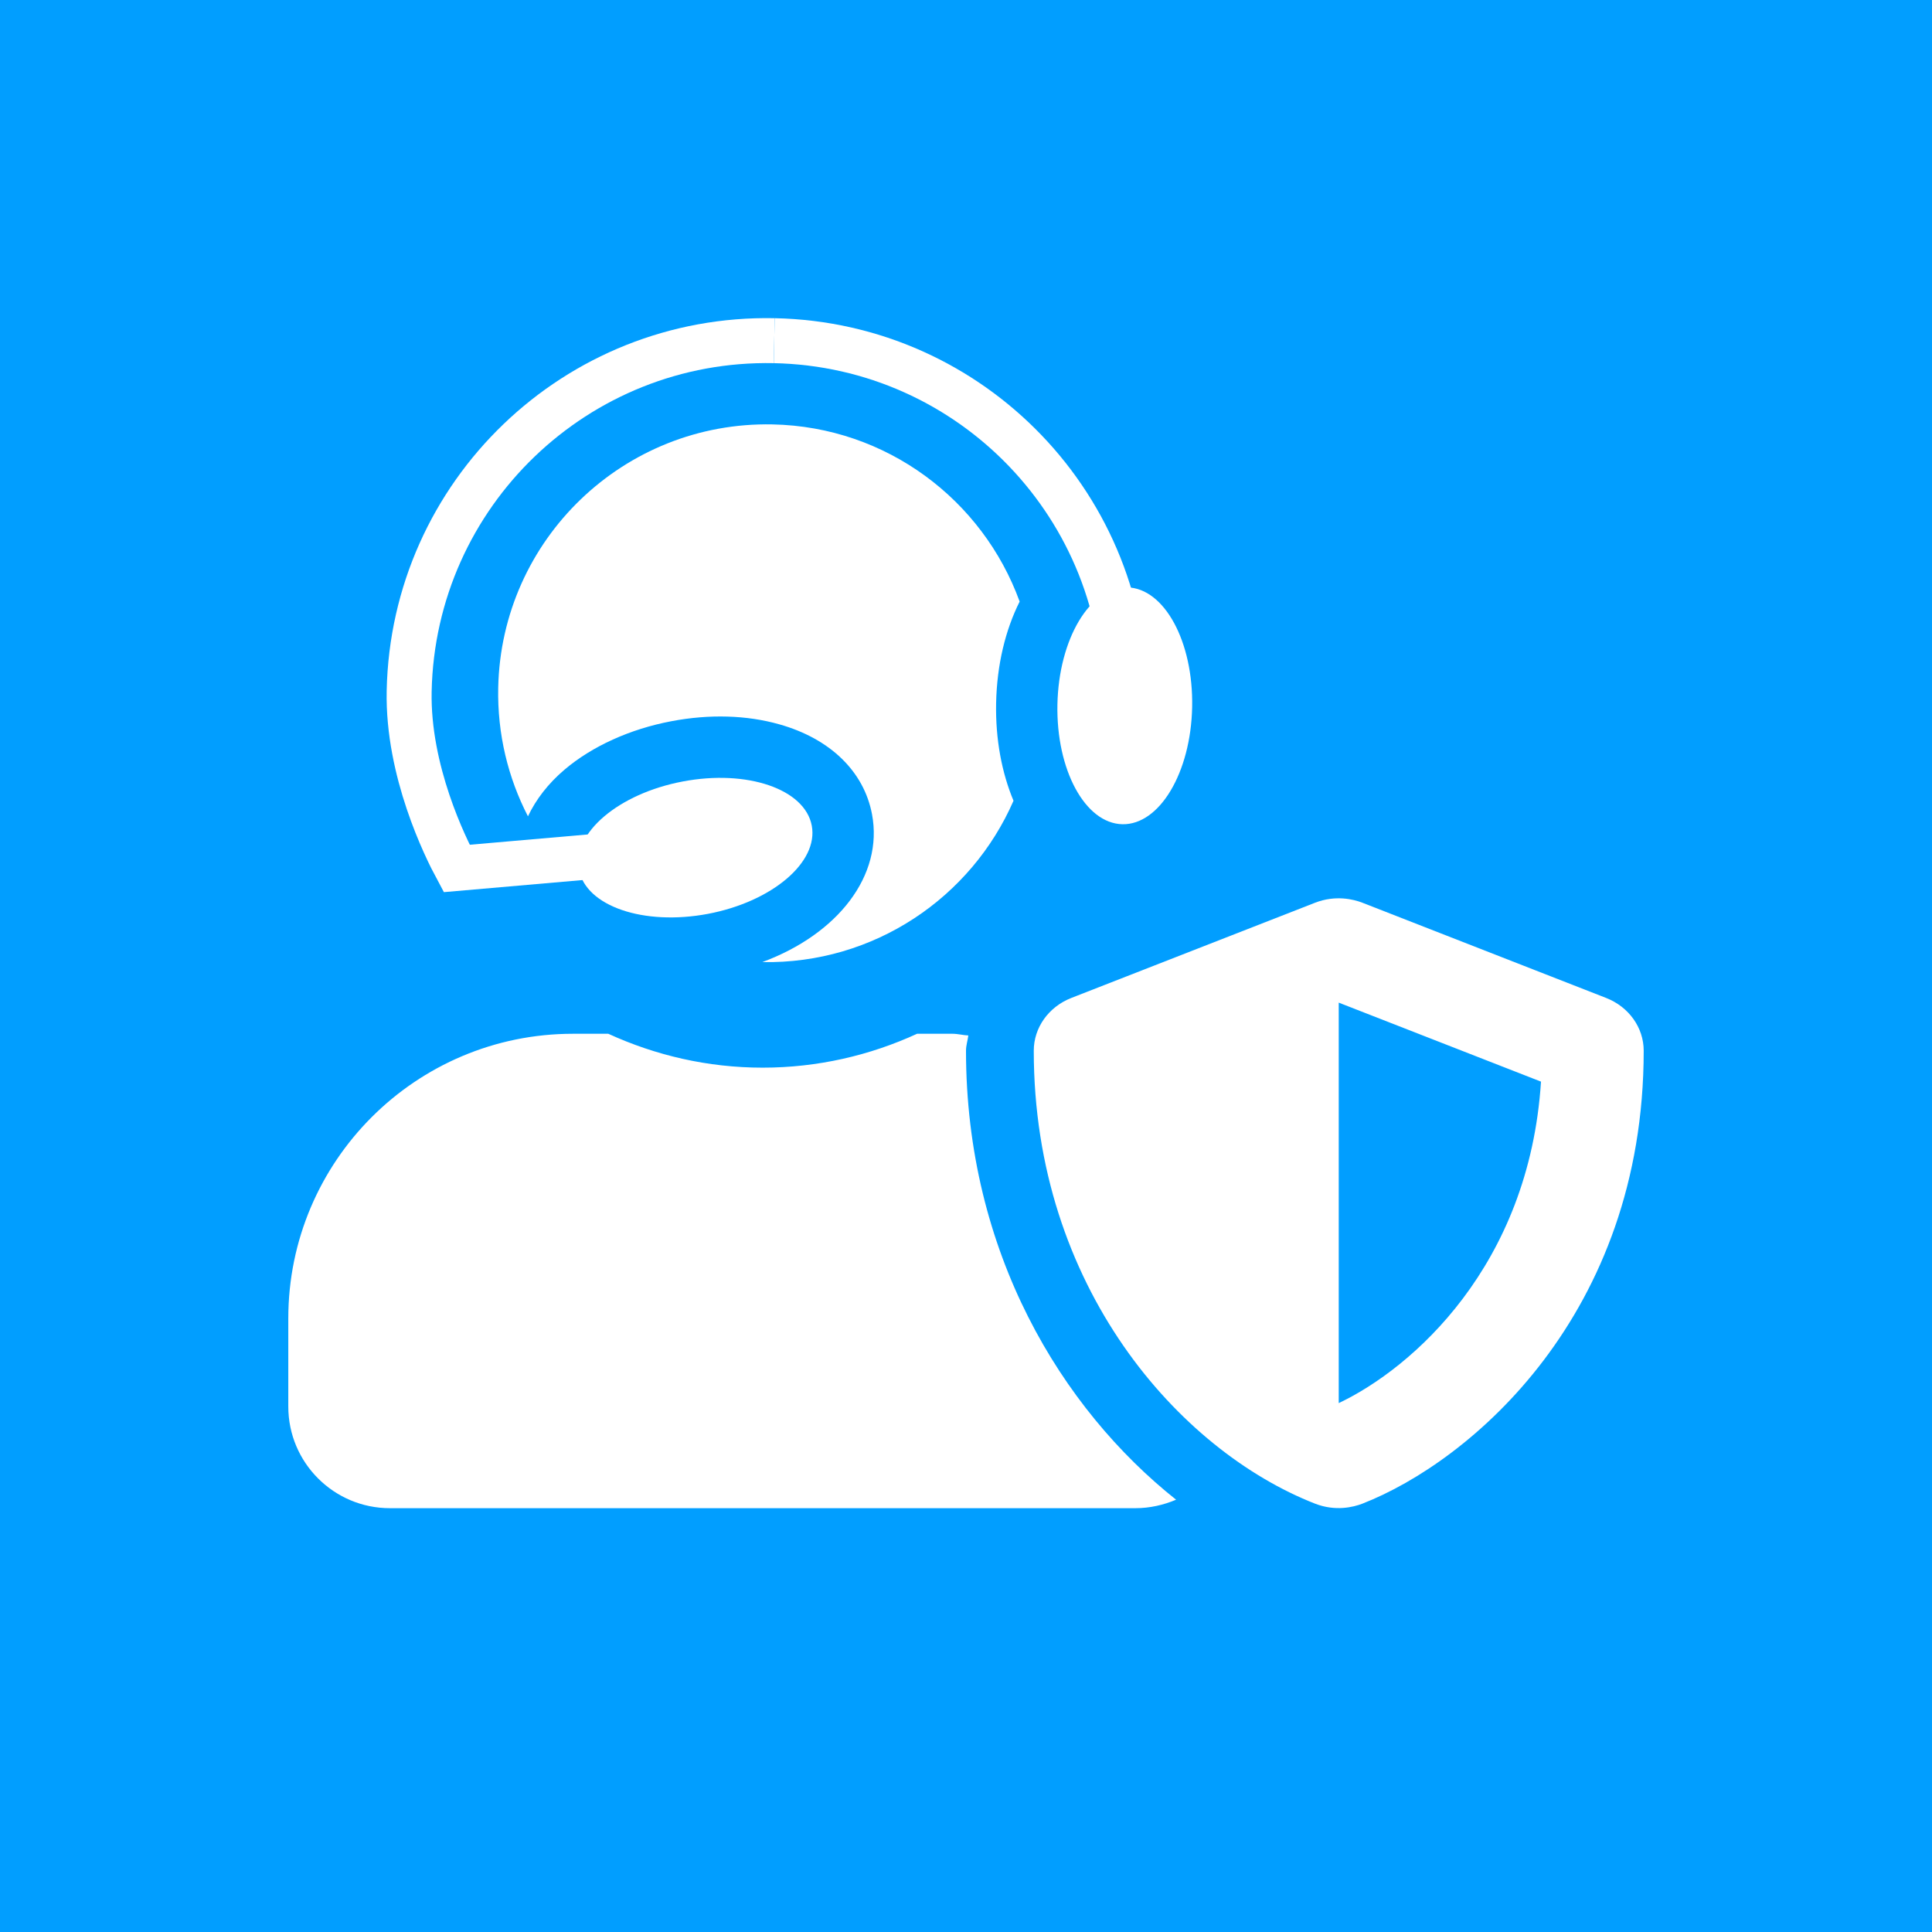 <svg xmlns="http://www.w3.org/2000/svg" xmlns:xlink="http://www.w3.org/1999/xlink" id="Calque_1" x="0px" y="0px" width="186.672px" height="186.672px" viewBox="0 0 186.672 186.672" xml:space="preserve"><g>	<rect fill="#019EFF" width="186.672" height="186.672"></rect></g><path fill="#FFFFFF" d="M155.193,96.426l-23.572-9.209c-0.839-0.327-2.578-0.757-4.543,0l-23.573,9.209 c-2.188,0.859-3.621,2.865-3.621,5.094c0,22.838,14.058,38.636,27.194,43.771c1.965,0.758,3.684,0.328,4.543,0 c10.499-4.092,27.195-18.293,27.195-43.771C158.816,99.291,157.383,97.285,155.193,96.426z M129.35,135.57V96.876l19.543,7.632 C147.745,122.331,136.43,132.215,129.35,135.57L129.35,135.57z M93.336,101.52c0-0.51,0.163-0.98,0.225-1.473 c-0.511-0.021-1.003-0.163-1.534-0.163h-3.418c-4.544,2.087-9.597,3.274-14.918,3.274c-5.319,0-10.354-1.188-14.917-3.274h-3.416 c-15.185,0-27.502,12.318-27.502,27.501v8.516c0,5.422,4.398,9.822,9.821,9.822h72.028c1.393,0,2.725-0.31,3.93-0.82 C102.584,136.124,93.336,121.021,93.336,101.52z"></path><path fill="#FFFFFF" d="M102.169,68.061c-0.128,6.32,2.681,11.503,6.279,11.577c3.59,0.073,6.61-4.993,6.739-11.313 c0.129-6.315-2.683-11.496-6.274-11.572C105.316,56.679,102.3,61.743,102.169,68.061z"></path><path fill="none" stroke="#FFFFFF" stroke-width="4.345" stroke-miterlimit="10" d="M108.68,68.192 c0.391-19.098-14.771-34.887-33.873-35.276"></path><g>	<path fill="#FFFFFF" d="M84.255,78.673c-0.78-4.131-4.037-7.298-8.937-8.682c-3.162-0.9-6.771-1.006-10.444-0.307  c-3.994,0.754-7.666,2.42-10.33,4.682c-1.588,1.346-2.761,2.884-3.533,4.508c-1.918-3.714-2.964-7.945-2.873-12.417  c0.291-14.349,12.16-25.743,26.505-25.451c11.046,0.229,20.317,7.323,23.876,17.118c-1.373,2.74-2.197,6.097-2.273,9.815  c-0.068,3.517,0.552,6.73,1.68,9.431c-4.072,9.34-13.463,15.785-24.273,15.59C80.96,90.256,85.372,84.586,84.255,78.673z"></path></g><path fill="#FFFFFF" d="M65.98,75.505c-6.213,1.173-10.71,4.99-10.041,8.525c0.674,3.529,6.249,5.439,12.463,4.268 c6.203-1.177,10.699-4.992,10.032-8.525C77.766,76.235,72.185,74.329,65.98,75.505z"></path><path fill="none" stroke="#FFFFFF" stroke-width="4.345" stroke-miterlimit="10" d="M74.807,32.916 c-19.092-0.388-34.885,14.772-35.273,33.869c-0.157,7.715,3.497,15.092,4.591,17.126l23.062-2.009"></path></svg>
